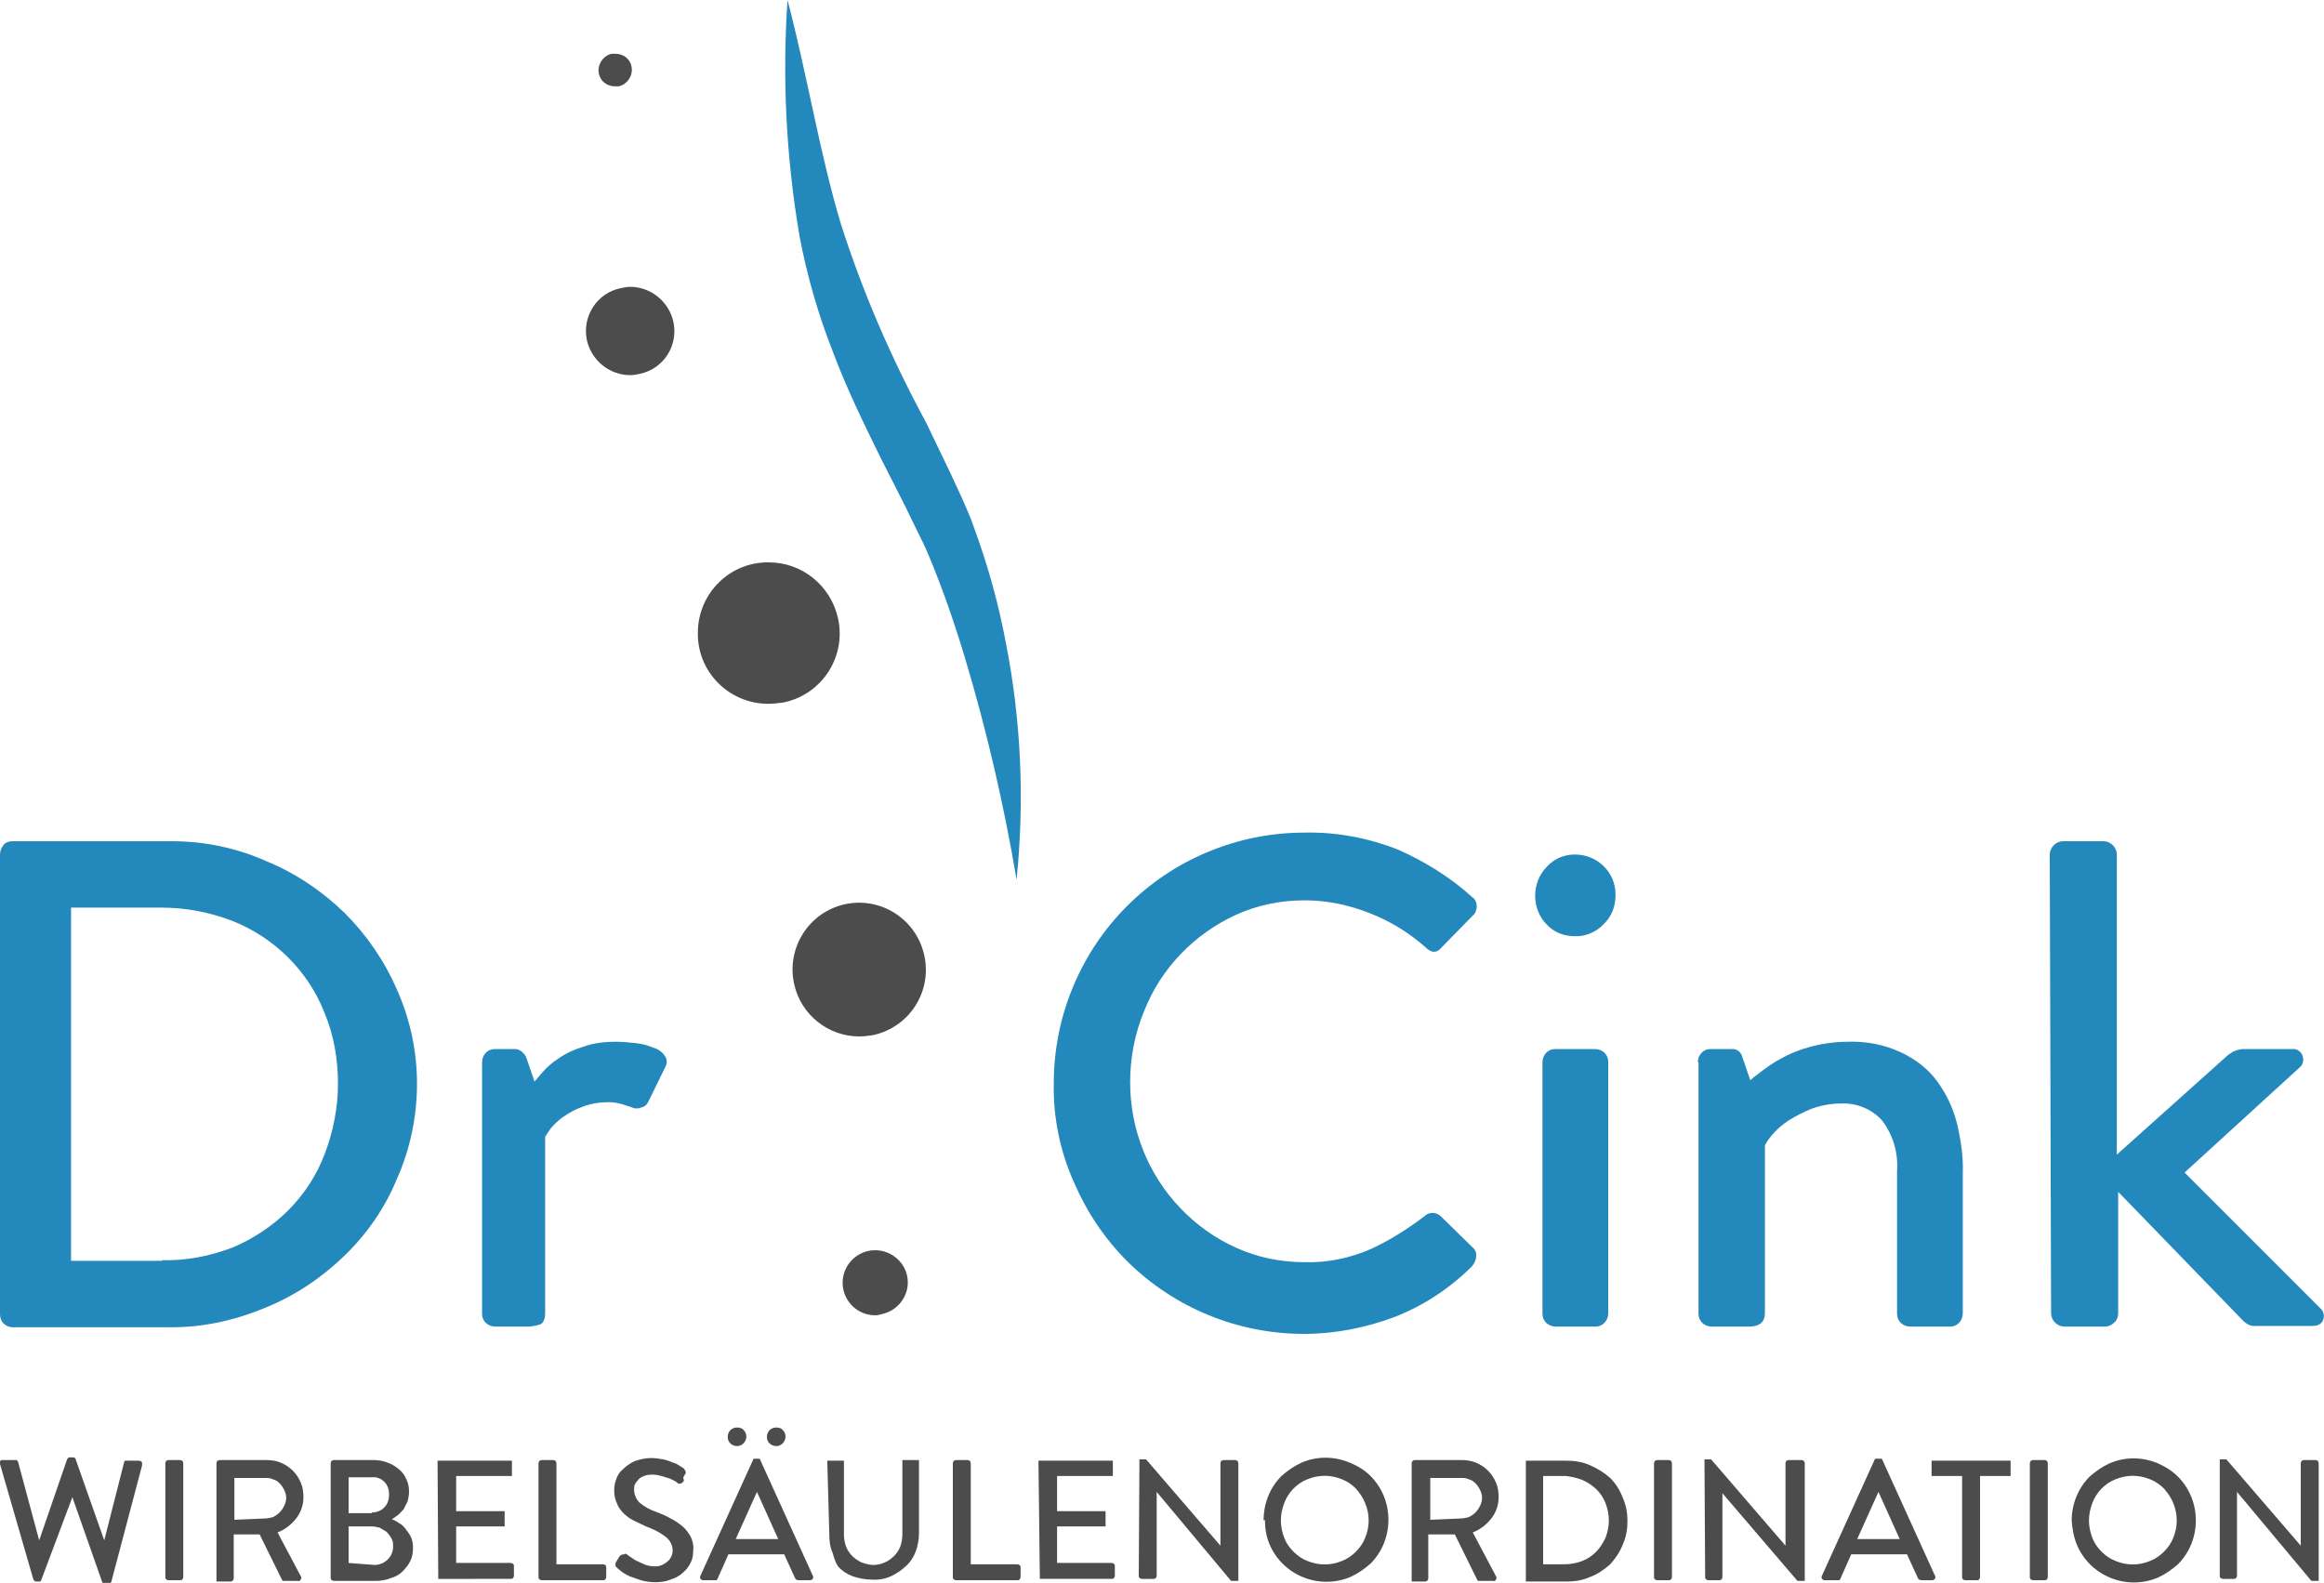 <?xml version="1.0" encoding="utf-8"?>
<!-- Generator: Adobe Illustrator 26.0.1, SVG Export Plug-In . SVG Version: 6.00 Build 0)  -->
<svg version="1.1" id="Ebene_1" xmlns="http://www.w3.org/2000/svg" xmlns:xlink="http://www.w3.org/1999/xlink" x="0px" y="0px"
	 viewBox="0 0 350 238.4" style="enable-background:new 0 0 350 238.4;" xml:space="preserve">
<style type="text/css">
	.st0{fill:#2388BB;}
	.st1{fill:#4C4C4C;}
</style>
<g>
	<path class="st0" d="M118.6,0c3,11.4,4.8,22.9,8,33.6c3.3,10.4,7.7,20.5,12.9,30.1l3.7,7.7l1.8,3.9c0.6,1.4,1.2,2.7,1.7,4.2
		c2.1,5.7,3.7,11.5,4.8,17.4c2.3,11.7,2.8,23.7,1.6,35.6c-1.9-11.3-4.5-22.5-7.8-33.5c-1.6-5.3-3.4-10.5-5.5-15.5
		c-0.5-1.2-1.1-2.4-1.7-3.6l-1.8-3.7l-3.8-7.5c-2.5-5.1-5-10.2-7.1-15.8c-2.2-5.6-3.9-11.5-5-17.4C118.4,23.7,117.8,11.9,118.6,0z"
		/>
	<path class="st0" d="M0,128.7c0-0.5,0.2-1,0.5-1.4c0.3-0.4,0.8-0.6,1.4-0.6h24c4.9,0,9.7,1,14.2,3c4.4,1.8,8.4,4.5,11.8,7.8
		c3.3,3.3,6,7.2,7.9,11.6c2,4.5,3,9.3,3,14.1c0,4.9-1,9.8-3,14.3c-1.8,4.4-4.5,8.3-7.9,11.6c-3.4,3.3-7.4,6-11.8,7.8
		c-4.5,1.9-9.3,3-14.2,3h-24c-0.5,0-1-0.2-1.4-0.6C0.2,199,0,198.5,0,197.9L0,128.7z M24.4,189.8c3.6,0.1,7.2-0.6,10.6-1.9
		c3.1-1.3,6-3.2,8.4-5.6c2.4-2.4,4.3-5.3,5.5-8.5c1.3-3.4,2-7,2-10.6c0-3.6-0.6-7.2-2-10.6c-2.5-6.4-7.6-11.4-13.9-13.9
		c-3.4-1.3-7-2-10.6-2H10.7v53.2H24.4z"/>
	<path class="st0" d="M72.6,160c0-1.1,0.8-2,1.9-2c0,0,0,0,0.1,0h3c0.4,0,0.7,0.2,1,0.4c0.3,0.3,0.6,0.6,0.7,1l1.2,3.5l1.2-1.4
		c0.7-0.8,1.5-1.5,2.3-2c1.1-0.8,2.4-1.4,3.7-1.8c1.6-0.6,3.3-0.8,5-0.8c1,0,2,0.1,3,0.2c0.9,0.1,1.8,0.3,2.7,0.7
		c0.7,0.2,1.3,0.6,1.7,1.2c0.4,0.5,0.4,1.2,0.1,1.7l-2.5,5.1c-0.2,0.5-0.6,0.9-1.1,1c-0.5,0.2-1,0.2-1.4,0c-0.5-0.2-1-0.3-1.5-0.5
		c-0.7-0.2-1.4-0.3-2-0.3c-1.4,0-2.7,0.2-4,0.7c-1.1,0.4-2,0.9-3,1.6c-0.7,0.5-1.3,1.1-1.8,1.7l-0.8,1.2v26.6c0,0.9-0.3,1.5-0.8,1.7
		c-0.7,0.2-1.3,0.3-2,0.3h-4.7c-1.1,0-2-0.8-2-1.9c0,0,0,0,0-0.1L72.6,160z"/>
	<path class="st0" d="M158.7,163.2c0-5.1,1-10.1,3-14.8c3.8-9,11-16.2,20-20c4.7-2,9.7-3,14.8-3c4.8-0.1,9.5,0.8,13.9,2.5
		c4.1,1.8,8,4.2,11.3,7.2c0.5,0.3,0.7,0.9,0.7,1.4c0,0.5-0.2,1.1-0.6,1.4l-4.6,4.7c-0.8,1-1.6,1-2.6,0c-2.5-2.2-5.3-3.9-8.4-5.1
		c-3.1-1.2-6.3-1.9-9.7-1.9c-3.6,0-7.1,0.7-10.4,2.2c-6.3,2.9-11.3,8.1-13.8,14.5c-1.4,3.4-2.1,7-2.1,10.7c0,7.1,2.7,13.9,7.6,19
		c2.4,2.5,5.2,4.5,8.3,5.9c3.3,1.5,6.8,2.2,10.4,2.2c3.4,0.1,6.8-0.6,10-2c2.8-1.3,5.5-3,8-4.9c0.7-0.7,1.8-0.7,2.5,0l4.8,4.7
		c0.4,0.3,0.6,0.9,0.5,1.4c0,0.5-0.3,1-0.6,1.4c-3.4,3.4-7.4,6-11.8,7.7c-4.3,1.6-8.9,2.5-13.5,2.5c-10,0-19.5-3.9-26.6-10.9
		c-3.4-3.4-6.1-7.4-8-11.8C159.7,173.6,158.6,168.4,158.7,163.2z"/>
	<path class="st0" d="M237.1,141c-1.6,0-3.1-0.6-4.2-1.8c-1.1-1.1-1.7-2.7-1.7-4.3c0-1.6,0.6-3.2,1.8-4.4c1.1-1.2,2.6-1.8,4.2-1.8
		c3.3,0,6.1,2.6,6.1,6c0,0.1,0,0.1,0,0.2c0,1.6-0.6,3.2-1.8,4.3C240.4,140.4,238.7,141.1,237.1,141z M232.3,160c0-1.1,0.8-2,1.9-2
		c0,0,0,0,0.1,0h5.9c1.1,0,2,0.8,2,1.9c0,0,0,0,0,0.1v37.8c0,1.1-0.8,2-1.9,2c0,0,0,0-0.1,0h-5.9c-1.1,0-2-0.8-2-1.9c0,0,0,0,0-0.1
		V160z"/>
	<path class="st0" d="M255.7,160c0-1.1,0.8-2,1.9-2c0,0,0,0,0.1,0h3c0.8-0.1,1.5,0.4,1.7,1.2l1.2,3.5c0.2-0.2,0.7-0.6,1.5-1.2
		c0.9-0.7,1.9-1.4,3-2c1.4-0.8,2.9-1.4,4.4-1.8c1.8-0.5,3.8-0.8,5.7-0.8c2.8-0.1,5.5,0.4,8.1,1.6c2.1,1,4,2.4,5.4,4.3
		c1.4,1.9,2.4,4,3,6.3c0.6,2.5,1,5.1,0.9,7.7v21c0,1.1-0.8,2-1.9,2c0,0,0,0-0.1,0h-5.9c-1.1,0-2-0.8-2-1.9c0,0,0,0,0-0.1v-21.4
		c0.2-2.8-0.6-5.5-2.3-7.7c-1.6-1.7-3.8-2.6-6.1-2.5c-1.6,0-3.1,0.3-4.5,0.8c-1.2,0.5-2.4,1.1-3.5,1.8c-0.9,0.6-1.7,1.3-2.4,2.1
		c-0.4,0.5-0.8,1-1.1,1.6v25.3c0,1.3-0.8,2-2.4,2h-5.6c-1.1,0-2-0.8-2-1.9c0,0,0,0,0-0.1V160z"/>
	<path class="st0" d="M308.7,128.7c0-0.5,0.2-1,0.6-1.4c0.4-0.4,0.9-0.6,1.4-0.6h6.1c0.5,0,1,0.2,1.4,0.6c0.4,0.4,0.6,0.9,0.6,1.4
		v45.2l16.3-14.6c0.3-0.3,0.7-0.6,1.2-0.9c0.5-0.2,1-0.4,1.5-0.4h7.4c0.7-0.1,1.4,0.4,1.6,1.1c0.2,0.6,0,1.3-0.5,1.7L329,176.6
		l20.4,20.4c0.5,0.4,0.7,1.1,0.5,1.7c-0.2,0.6-0.7,1-1.6,1h-8.6c-0.7,0.1-1.4-0.3-1.9-0.8L319,179.5v18.3c0,0.5-0.2,1.1-0.6,1.4
		c-0.4,0.4-0.9,0.6-1.4,0.6h-6.1c-0.5,0-1-0.2-1.4-0.6c-0.4-0.4-0.6-0.9-0.6-1.4L308.7,128.7z"/>
	<path class="st1" d="M0,220.5c-0.1-0.2,0-0.5,0.2-0.6c0.1,0,0.2,0,0.3,0h1.7c0.1,0,0.2,0,0.3,0c0.1,0.1,0.1,0.1,0.2,0.2L5.9,232
		l0,0l4.2-12.2c0.1-0.2,0.2-0.3,0.4-0.3H11c0.2,0,0.4,0.1,0.4,0.3l4.3,12.2l0,0l3-11.8c0-0.1,0.1-0.2,0.2-0.2c0.1,0,0.2,0,0.3,0h1.7
		c0.2,0,0.5,0.1,0.5,0.4c0,0.1,0,0.2,0,0.3l-4.6,17.4c0,0.2-0.2,0.4-0.5,0.4c0,0,0,0,0,0h-0.4h-0.3c-0.1,0-0.1-0.1-0.2-0.2
		l-4.5-12.8l0,0L6.2,238c0,0.1-0.1,0.2-0.2,0.2H5.8H5.5c-0.2,0-0.4-0.1-0.5-0.4L0,220.5z"/>
	<path class="st1" d="M24.9,220.4c0-0.3,0.2-0.5,0.5-0.5h1.7c0.3,0,0.5,0.2,0.5,0.5v17.1c0,0.3-0.2,0.5-0.4,0.5c0,0,0,0-0.1,0h-1.7
		c-0.3,0-0.5-0.2-0.5-0.4c0,0,0,0,0-0.1V220.4z"/>
	<path class="st1" d="M32.6,220.4c0-0.3,0.2-0.5,0.5-0.5h7c0.7,0,1.5,0.1,2.2,0.4c0.7,0.3,1.3,0.7,1.8,1.2c0.5,0.5,0.9,1.1,1.2,1.8
		c0.3,0.7,0.4,1.4,0.4,2.2c0,1.2-0.4,2.3-1.1,3.2c-0.7,0.9-1.7,1.7-2.8,2.1l3.5,6.6c0.1,0.2,0.1,0.3,0,0.5c-0.1,0.2-0.3,0.3-0.4,0.2
		h-2c-0.1,0-0.2,0-0.3,0l-0.1-0.1l-3.4-6.9h-3.9v6.6c0,0.3-0.2,0.5-0.5,0.5h-1.7c-0.1,0-0.2,0-0.4,0c0-0.1,0-0.2,0-0.4L32.6,220.4z
		 M39.9,228.7c0.4,0,0.8-0.1,1.2-0.2c0.4-0.2,0.7-0.4,1-0.7c0.3-0.3,0.5-0.6,0.7-1c0.2-0.4,0.3-0.8,0.3-1.2c0-0.4-0.1-0.8-0.3-1.2
		c-0.2-0.4-0.4-0.7-0.7-1c-0.3-0.3-0.6-0.5-1-0.6c-0.4-0.2-0.8-0.2-1.2-0.2h-4.6v6.3L39.9,228.7z"/>
	<path class="st1" d="M49.8,220.4c0-0.3,0.2-0.5,0.5-0.5h5.9c0.7,0,1.5,0.1,2.2,0.4c0.6,0.2,1.2,0.6,1.7,1c0.5,0.4,0.9,1,1.1,1.5
		c0.3,0.6,0.4,1.2,0.4,1.9c0,0.5-0.1,0.9-0.2,1.4c-0.2,0.4-0.4,0.8-0.6,1.2c-0.3,0.3-0.5,0.6-0.9,0.9c-0.3,0.2-0.6,0.5-0.9,0.6
		c0.4,0.2,0.7,0.3,1.1,0.6c0.4,0.2,0.7,0.5,1,0.9c0.3,0.4,0.6,0.8,0.8,1.2c0.2,0.5,0.3,1,0.3,1.6c0,0.7-0.1,1.4-0.4,2
		c-0.3,0.6-0.7,1.1-1.2,1.6c-0.5,0.5-1.1,0.8-1.8,1c-0.7,0.3-1.5,0.4-2.2,0.4h-6.3c-0.3,0-0.5-0.2-0.5-0.4c0,0,0,0,0-0.1V220.4z
		 M56.4,235.7c1.5,0,2.8-1.2,2.8-2.7c0-0.1,0-0.2,0-0.3c0-0.4-0.1-0.8-0.3-1.1c-0.2-0.3-0.4-0.6-0.7-0.9c-0.3-0.2-0.7-0.4-1-0.6
		c-0.4-0.1-0.8-0.2-1.2-0.2h-3.5v5.5L56.4,235.7z M56,227.8c0.7,0,1.5-0.3,1.9-0.8c0.5-0.5,0.7-1.2,0.7-1.9c0-0.7-0.2-1.4-0.7-1.9
		c-0.5-0.5-1.2-0.8-1.9-0.7h-3.5v5.4H56z"/>
	<path class="st1" d="M65.9,220.4c0-0.1,0-0.2,0-0.4c0.1,0,0.2,0,0.4,0h10.4c0.1,0,0.2,0,0.4,0c0,0.1,0,0.2,0,0.4v1.5
		c0,0.1,0,0.2,0,0.4c-0.1,0-0.2,0-0.4,0h-8v5.3h6.9c0.1,0,0.2,0,0.4,0c0,0.1,0,0.2,0,0.4v1.5c0,0.1,0,0.2,0,0.4c-0.1,0-0.2,0-0.4,0
		h-6.9v5.5h8.2c0.3,0,0.5,0.2,0.5,0.4c0,0,0,0,0,0.1v1.4c0,0.3-0.2,0.5-0.4,0.5c0,0,0,0-0.1,0H66.4c-0.1,0-0.2,0-0.4,0
		c0-0.1,0-0.2,0-0.4L65.9,220.4z"/>
	<path class="st1" d="M81.1,220.4c0-0.3,0.2-0.5,0.5-0.5h1.7c0.3,0,0.5,0.2,0.5,0.5v15.2h7c0.3,0,0.5,0.2,0.5,0.4c0,0,0,0,0,0.1v1.4
		c0,0.3-0.2,0.5-0.4,0.5c0,0,0,0-0.1,0h-9.2c-0.3,0-0.5-0.2-0.5-0.4c0,0,0,0,0-0.1L81.1,220.4z"/>
	<path class="st1" d="M93,236.2c-0.1-0.1-0.2-0.2-0.3-0.3c0,0,0-0.3,0-0.5l0.3-0.5l0.3-0.5c0.2-0.2,0.4-0.3,0.7-0.3
		c0.1-0.1,0.3-0.1,0.4,0l0.4,0.3l0.9,0.6c0.4,0.2,0.9,0.4,1.3,0.6c0.5,0.2,1,0.3,1.4,0.3c0.8,0.1,1.5-0.2,2.1-0.7
		c0.5-0.4,0.8-1,0.8-1.7c0-0.8-0.4-1.5-1-2c-0.9-0.7-1.9-1.2-3-1.6c-0.6-0.3-1.3-0.6-1.9-0.9c-0.6-0.3-1.1-0.7-1.5-1.1
		c-0.4-0.4-0.8-0.9-1-1.5c-0.3-0.6-0.4-1.3-0.4-2c0-0.5,0.1-1.1,0.3-1.6c0.2-0.6,0.5-1.1,1-1.5c0.5-0.5,1.1-0.9,1.7-1.2
		c0.8-0.3,1.7-0.5,2.6-0.5c0.6,0,1.2,0.1,1.8,0.2c0.5,0.1,1,0.3,1.5,0.5c0.4,0.1,0.7,0.3,1,0.5l0.5,0.3c0.1,0.1,0.2,0.2,0.3,0.4
		c0.1,0.2,0.1,0.4,0,0.5l-0.3,0.5L103,223c-0.1,0.2-0.2,0.3-0.4,0.4c-0.2,0.1-0.4,0.1-0.5,0l-0.4-0.3l-0.8-0.4l-1.3-0.4
		c-0.4-0.1-0.8-0.2-1.2-0.2c-0.5,0-0.9,0-1.4,0.2c-0.3,0.1-0.7,0.3-0.9,0.6c-0.2,0.2-0.4,0.5-0.5,0.7c-0.1,0.2-0.1,0.5-0.1,0.8
		c0,0.7,0.3,1.4,0.8,1.9c0.7,0.6,1.6,1.1,2.5,1.4c0.8,0.3,1.5,0.6,2.2,1c0.6,0.3,1.2,0.7,1.8,1.2c0.5,0.4,0.9,1,1.2,1.5
		c0.3,0.6,0.5,1.4,0.4,2.1c0,0.7-0.1,1.3-0.4,1.9c-0.3,0.6-0.7,1.1-1.2,1.5c-0.5,0.5-1.2,0.8-1.8,1c-0.7,0.3-1.5,0.4-2.3,0.4
		c-0.7,0-1.5-0.1-2.2-0.3c-0.6-0.2-1.1-0.4-1.7-0.6c-0.4-0.2-0.8-0.4-1.2-0.7L93,236.2z"/>
	<path class="st1" d="M105.9,238c-0.2,0-0.3-0.1-0.4-0.2c-0.1-0.1-0.1-0.3,0-0.5l7.9-17.4c0-0.1,0.1-0.2,0.2-0.2h0.2h0.3h0.2
		c0.1,0,0.2,0.1,0.2,0.2l7.9,17.4c0.1,0.1,0.1,0.3,0,0.5c-0.1,0.1-0.2,0.2-0.4,0.2h-1.7c-0.3,0-0.5-0.1-0.6-0.4l-1.6-3.5h-8.4
		l-0.8,1.8l-0.8,1.8c0,0.1-0.1,0.2-0.2,0.3c-0.1,0-0.3,0-0.4,0L105.9,238z M111,217.8c-0.4,0-0.8-0.2-1-0.4c-0.3-0.3-0.4-0.6-0.4-1
		c0-0.8,0.6-1.4,1.4-1.4c0.4,0,0.8,0.1,1,0.4c0.3,0.3,0.4,0.6,0.4,1C112.4,217.1,111.8,217.8,111,217.8z M117.2,231.8l-3.2-7.1l0,0
		l-3.2,7.1H117.2z M116.9,217.8c-0.4,0-0.8-0.2-1-0.4c-0.3-0.3-0.4-0.6-0.4-1c0-0.8,0.6-1.4,1.4-1.4c0.4,0,0.8,0.1,1,0.4
		c0.3,0.3,0.4,0.6,0.4,1C118.3,217.1,117.7,217.8,116.9,217.8z"/>
	<path class="st1" d="M124.6,220.4c0-0.1,0-0.2,0-0.4c0.1,0,0.2,0,0.4,0h1.7c0.1,0,0.2,0,0.4,0c0,0.1,0,0.2,0,0.4v10.7
		c0,0.6,0.1,1.2,0.3,1.8c0.2,0.5,0.5,1,0.9,1.4c0.4,0.4,0.8,0.7,1.4,1c0.6,0.2,1.2,0.4,1.8,0.4c0.6,0,1.2-0.1,1.8-0.4
		c0.5-0.2,1-0.6,1.4-1c0.4-0.4,0.7-0.9,0.9-1.4c0.2-0.6,0.3-1.2,0.3-1.8v-10.8c0-0.1,0-0.2,0-0.4c0.1,0,0.2,0,0.4,0h1.7
		c0.1,0,0.2,0,0.4,0c0,0.1,0,0.2,0,0.4v10.7c0,0.9-0.2,1.9-0.5,2.7c-0.3,0.8-0.8,1.6-1.5,2.2c-0.6,0.6-1.4,1.1-2.2,1.5
		c-0.9,0.4-1.9,0.6-3,0.5c-1,0-1.9-0.2-2.8-0.5c-0.8-0.3-1.6-0.8-2.2-1.5c-0.4-0.6-0.6-1.3-0.8-2c-0.4-0.9-0.5-1.8-0.5-2.7
		L124.6,220.4z"/>
	<path class="st1" d="M143.5,220.4c0-0.3,0.2-0.5,0.5-0.5h1.7c0.3,0,0.5,0.2,0.5,0.5v15.2h7c0.3,0,0.5,0.2,0.5,0.4c0,0,0,0,0,0.1
		v1.4c0,0.3-0.2,0.5-0.4,0.5c0,0,0,0-0.1,0H144c-0.3,0-0.5-0.2-0.5-0.4c0,0,0,0,0-0.1V220.4z"/>
	<path class="st1" d="M156.4,220.4c0-0.1,0-0.2,0-0.4c0.1,0,0.2,0,0.4,0h10.4c0.1,0,0.2,0,0.4,0c0,0.1,0,0.2,0,0.4v1.5
		c0,0.1,0,0.2,0,0.4c-0.1,0-0.2,0-0.4,0h-8v5.3h6.9c0.1,0,0.2,0,0.4,0c0,0.1,0,0.2,0,0.4v1.5c0,0.1,0,0.2,0,0.4c-0.1,0-0.2,0-0.4,0
		h-6.9v5.5h8.2c0.3,0,0.5,0.2,0.5,0.4c0,0,0,0,0,0.1v1.4c0,0.3-0.2,0.5-0.4,0.5c0,0,0,0-0.1,0h-10.4c-0.1,0-0.2,0-0.4,0
		c0-0.1,0-0.2,0-0.4L156.4,220.4z"/>
	<path class="st1" d="M171.6,220.1c0-0.1,0-0.2,0-0.3c0.1,0,0.2,0,0.4,0h0.6l11.2,13l0,0v-12.4c0-0.3,0.2-0.5,0.5-0.5h1.7
		c0.3,0,0.5,0.2,0.5,0.5v17.4c0,0.1,0,0.2,0,0.3c-0.1,0-0.2,0-0.4,0h-0.7l-11.2-13.4l0,0v12.6c0,0.3-0.2,0.5-0.4,0.5c0,0,0,0-0.1,0
		h-1.7c-0.3,0-0.5-0.2-0.5-0.4c0,0,0,0,0-0.1L171.6,220.1z"/>
	<path class="st1" d="M190.3,229c0-2.5,0.9-4.9,2.7-6.7c0.9-0.8,1.9-1.5,3-2c2.3-1,4.9-1,7.3,0c1.2,0.5,2.2,1.1,3.1,2
		c3.6,3.6,3.6,9.6,0,13.2c0,0,0,0,0,0c-0.9,0.8-1.9,1.5-3,2c-4.7,2-10.2-0.2-12.2-4.9c-0.5-1.2-0.7-2.4-0.7-3.7L190.3,229z
		 M192.9,229c0,0.9,0.2,1.8,0.5,2.6c0.3,0.8,0.8,1.5,1.4,2.1c0.6,0.6,1.3,1.1,2.1,1.4c1.7,0.7,3.5,0.7,5.2,0
		c0.8-0.3,1.5-0.8,2.1-1.4c0.6-0.6,1.1-1.3,1.4-2.1c0.7-1.7,0.7-3.5,0-5.2c-0.3-0.8-0.8-1.5-1.4-2.2c-0.6-0.6-1.3-1.1-2.1-1.4
		c-1.7-0.7-3.5-0.7-5.2,0c-0.8,0.3-1.5,0.8-2.1,1.4c-0.6,0.6-1.1,1.4-1.4,2.2C193.1,227.2,192.9,228.1,192.9,229L192.9,229z"/>
	<path class="st1" d="M212.6,220.4c0-0.3,0.2-0.5,0.5-0.5h7c0.7,0,1.5,0.1,2.2,0.4c0.7,0.3,1.3,0.7,1.8,1.2c0.5,0.5,0.9,1.1,1.2,1.8
		c0.3,0.7,0.4,1.4,0.4,2.2c0,1.2-0.4,2.3-1.1,3.2c-0.7,0.9-1.7,1.7-2.8,2.1l3.5,6.6c0.1,0.2,0.1,0.3,0,0.5c-0.1,0.2-0.3,0.3-0.4,0.2
		h-2c-0.1,0-0.2,0-0.3,0l-0.1-0.1l-3.4-6.9h-4v6.6c0,0.3-0.2,0.5-0.5,0.5H213c-0.1,0-0.2,0-0.4,0c0-0.1,0-0.2,0-0.4L212.6,220.4z
		 M220,228.7c0.4,0,0.8-0.1,1.2-0.2c0.4-0.2,0.7-0.4,1-0.7c0.3-0.3,0.5-0.6,0.7-1c0.2-0.4,0.3-0.8,0.3-1.2c0-0.4-0.1-0.8-0.3-1.2
		c-0.2-0.4-0.4-0.7-0.7-1c-0.3-0.3-0.6-0.5-1-0.6c-0.4-0.2-0.8-0.2-1.2-0.2h-4.6v6.3L220,228.7z"/>
	<path class="st1" d="M229.8,220.4c0-0.1,0-0.2,0-0.4c0.1,0,0.2,0,0.3,0h5.9c1.2,0,2.4,0.2,3.5,0.7c1.1,0.5,2.1,1.1,3,1.9
		c0.8,0.8,1.5,1.9,1.9,3c0.5,1.1,0.7,2.3,0.7,3.5c0,1.2-0.2,2.4-0.7,3.5c-0.4,1.1-1.1,2.1-1.9,3c-0.9,0.8-1.9,1.5-3,1.9
		c-1.1,0.5-2.3,0.7-3.5,0.7h-5.9c-0.1,0-0.2,0-0.3,0c0-0.1,0-0.2,0-0.4V220.4z M235.7,235.6c0.9,0,1.8-0.2,2.6-0.5
		c0.8-0.3,1.5-0.8,2.1-1.4c0.6-0.6,1-1.3,1.4-2.1c0.3-0.8,0.5-1.7,0.5-2.6c0-0.9-0.2-1.8-0.5-2.6c-0.6-1.6-1.9-2.8-3.5-3.5
		c-0.8-0.3-1.6-0.5-2.5-0.6h-3.4v13.3H235.7z"/>
	<path class="st1" d="M249.1,220.4c0-0.3,0.2-0.5,0.5-0.5h1.7c0.3,0,0.5,0.2,0.5,0.5v17.1c0,0.3-0.2,0.5-0.4,0.5c0,0,0,0-0.1,0h-1.7
		c-0.3,0-0.5-0.2-0.5-0.4c0,0,0,0,0-0.1V220.4z"/>
	<path class="st1" d="M256.7,220.1c0-0.1,0-0.2,0-0.3c0.1,0,0.2,0,0.4,0h0.6l11.2,13l0,0v-12.4c0-0.3,0.2-0.5,0.5-0.5h1.9
		c0.3,0,0.5,0.2,0.5,0.5v17.4c0,0.1,0,0.2,0,0.3c-0.1,0-0.2,0-0.4,0h-0.7l-11.3-13.2l0,0v12.6c0,0.3-0.2,0.5-0.4,0.5c0,0,0,0-0.1,0
		h-1.6c-0.3,0-0.5-0.2-0.5-0.4c0,0,0,0,0-0.1L256.7,220.1z"/>
	<path class="st1" d="M274.8,238c-0.2,0-0.3-0.1-0.4-0.2c-0.1-0.1-0.1-0.3,0-0.5l7.9-17.4c0-0.1,0.1-0.2,0.2-0.2h0.2h0.4h0.2
		c0.1,0,0.2,0.1,0.2,0.2l7.9,17.4c0.1,0.1,0.1,0.3,0,0.5c-0.1,0.1-0.2,0.2-0.4,0.2h-1.6c-0.3,0-0.5-0.1-0.6-0.4l-1.6-3.5h-8.4
		l-0.8,1.8l-0.8,1.8c0,0.1-0.1,0.2-0.2,0.3c-0.1,0-0.3,0-0.4,0L274.8,238z M286.1,231.8l-3.2-7.1l0,0l-3.2,7.1H286.1z"/>
	<path class="st1" d="M295.5,222.3h-4.2c-0.1,0-0.2,0-0.4,0c0-0.1,0-0.2,0-0.4v-1.5c0-0.1,0-0.2,0-0.4c0.1,0,0.2,0,0.4,0h11.1
		c0.1,0,0.2,0,0.4,0c0,0.1,0,0.2,0,0.4v1.5c0,0.1,0,0.2,0,0.4c-0.1,0-0.2,0-0.4,0h-4.2v15.2c0,0.3-0.2,0.5-0.4,0.5c0,0,0,0-0.1,0
		h-1.7c-0.3,0-0.5-0.2-0.5-0.4c0,0,0,0,0-0.1L295.5,222.3z"/>
	<path class="st1" d="M305.7,220.4c0-0.3,0.2-0.5,0.5-0.5h1.7c0.3,0,0.5,0.2,0.5,0.5v17.1c0,0.3-0.2,0.5-0.4,0.5c0,0,0,0-0.1,0h-1.7
		c-0.3,0-0.5-0.2-0.5-0.4c0,0,0,0,0-0.1V220.4z"/>
	<path class="st1" d="M312,229c0-2.5,1-4.9,2.7-6.6c0.9-0.8,1.9-1.5,3-2c2.3-1,4.9-1,7.3,0c1.1,0.5,2.1,1.1,3,2
		c3.6,3.6,3.6,9.6,0,13.2c0,0,0,0,0,0c-0.9,0.8-1.9,1.5-3,2c-4.7,2-10.2-0.2-12.2-4.9C312.3,231.5,312.1,230.3,312,229L312,229z
		 M314.6,229c0,0.9,0.2,1.8,0.5,2.6c0.3,0.8,0.8,1.5,1.4,2.1c0.6,0.6,1.3,1.1,2.1,1.4c1.7,0.7,3.5,0.7,5.2,0
		c0.8-0.3,1.5-0.8,2.1-1.4c0.6-0.6,1.1-1.3,1.4-2.1c0.7-1.7,0.7-3.5,0-5.2c-0.3-0.8-0.8-1.5-1.4-2.2c-0.6-0.6-1.3-1.1-2.1-1.4
		c-1.7-0.7-3.5-0.7-5.2,0c-0.8,0.3-1.5,0.8-2.1,1.4c-0.6,0.6-1.1,1.4-1.4,2.2C314.8,227.2,314.6,228.1,314.6,229L314.6,229z"/>
	<path class="st1" d="M334.3,220.1c0-0.1,0-0.2,0-0.3c0.1,0,0.2,0,0.4,0h0.6l11.2,13l0,0v-12.4c0-0.3,0.2-0.5,0.5-0.5h1.7
		c0.3,0,0.5,0.2,0.5,0.5v17.4c0,0.1,0,0.2,0,0.3c-0.1,0-0.2,0-0.4,0h-0.7l-11.2-13.4l0,0v12.6c0,0.3-0.2,0.5-0.4,0.5c0,0,0,0-0.1,0
		h-1.6c-0.3,0-0.5-0.2-0.5-0.4c0,0,0,0,0-0.1L334.3,220.1z"/>
	<path class="st1" d="M92.6,13c-1.2,0-2.2-0.8-2.4-1.9c-0.3-1.3,0.6-2.7,1.9-3h0.6c1.2,0,2.2,0.8,2.4,1.9c0.3,1.3-0.6,2.7-1.9,3
		H92.6z"/>
	<path class="st1" d="M94.9,56.5c-3.1,0-5.8-2.2-6.5-5.2c-0.8-3.6,1.5-7.2,5.1-7.9c0.5-0.1,0.9-0.2,1.4-0.2c3.1,0,5.8,2.2,6.5,5.2
		c0.8,3.6-1.4,7.1-5,7.9c0,0,0,0,0,0C95.9,56.4,95.4,56.5,94.9,56.5z"/>
	<path class="st1" d="M115.7,106c-5.9,0-10.7-4.8-10.6-10.7c0-5.9,4.8-10.7,10.7-10.6c5,0,9.3,3.5,10.4,8.4
		c1.3,5.8-2.4,11.5-8.2,12.7C117.2,105.9,116.5,106,115.7,106z"/>
	<path class="st1" d="M129.4,156.1c-4.7,0-8.8-3.3-9.8-7.9c-1.2-5.4,2.2-10.8,7.6-12c0,0,0,0,0,0c5.4-1.2,10.8,2.2,12,7.7
		c1.2,5.4-2.2,10.8-7.7,12C130.9,156,130.1,156.1,129.4,156.1z"/>
	<path class="st1" d="M131.8,198.1c-2.7,0-4.9-2.2-4.9-4.9c0-2.7,2.2-4.9,4.9-4.9c2.3,0,4.3,1.6,4.8,3.8c0.6,2.6-1.1,5.2-3.7,5.8
		C132.5,198,132.2,198.1,131.8,198.1z"/>
</g>
</svg>
